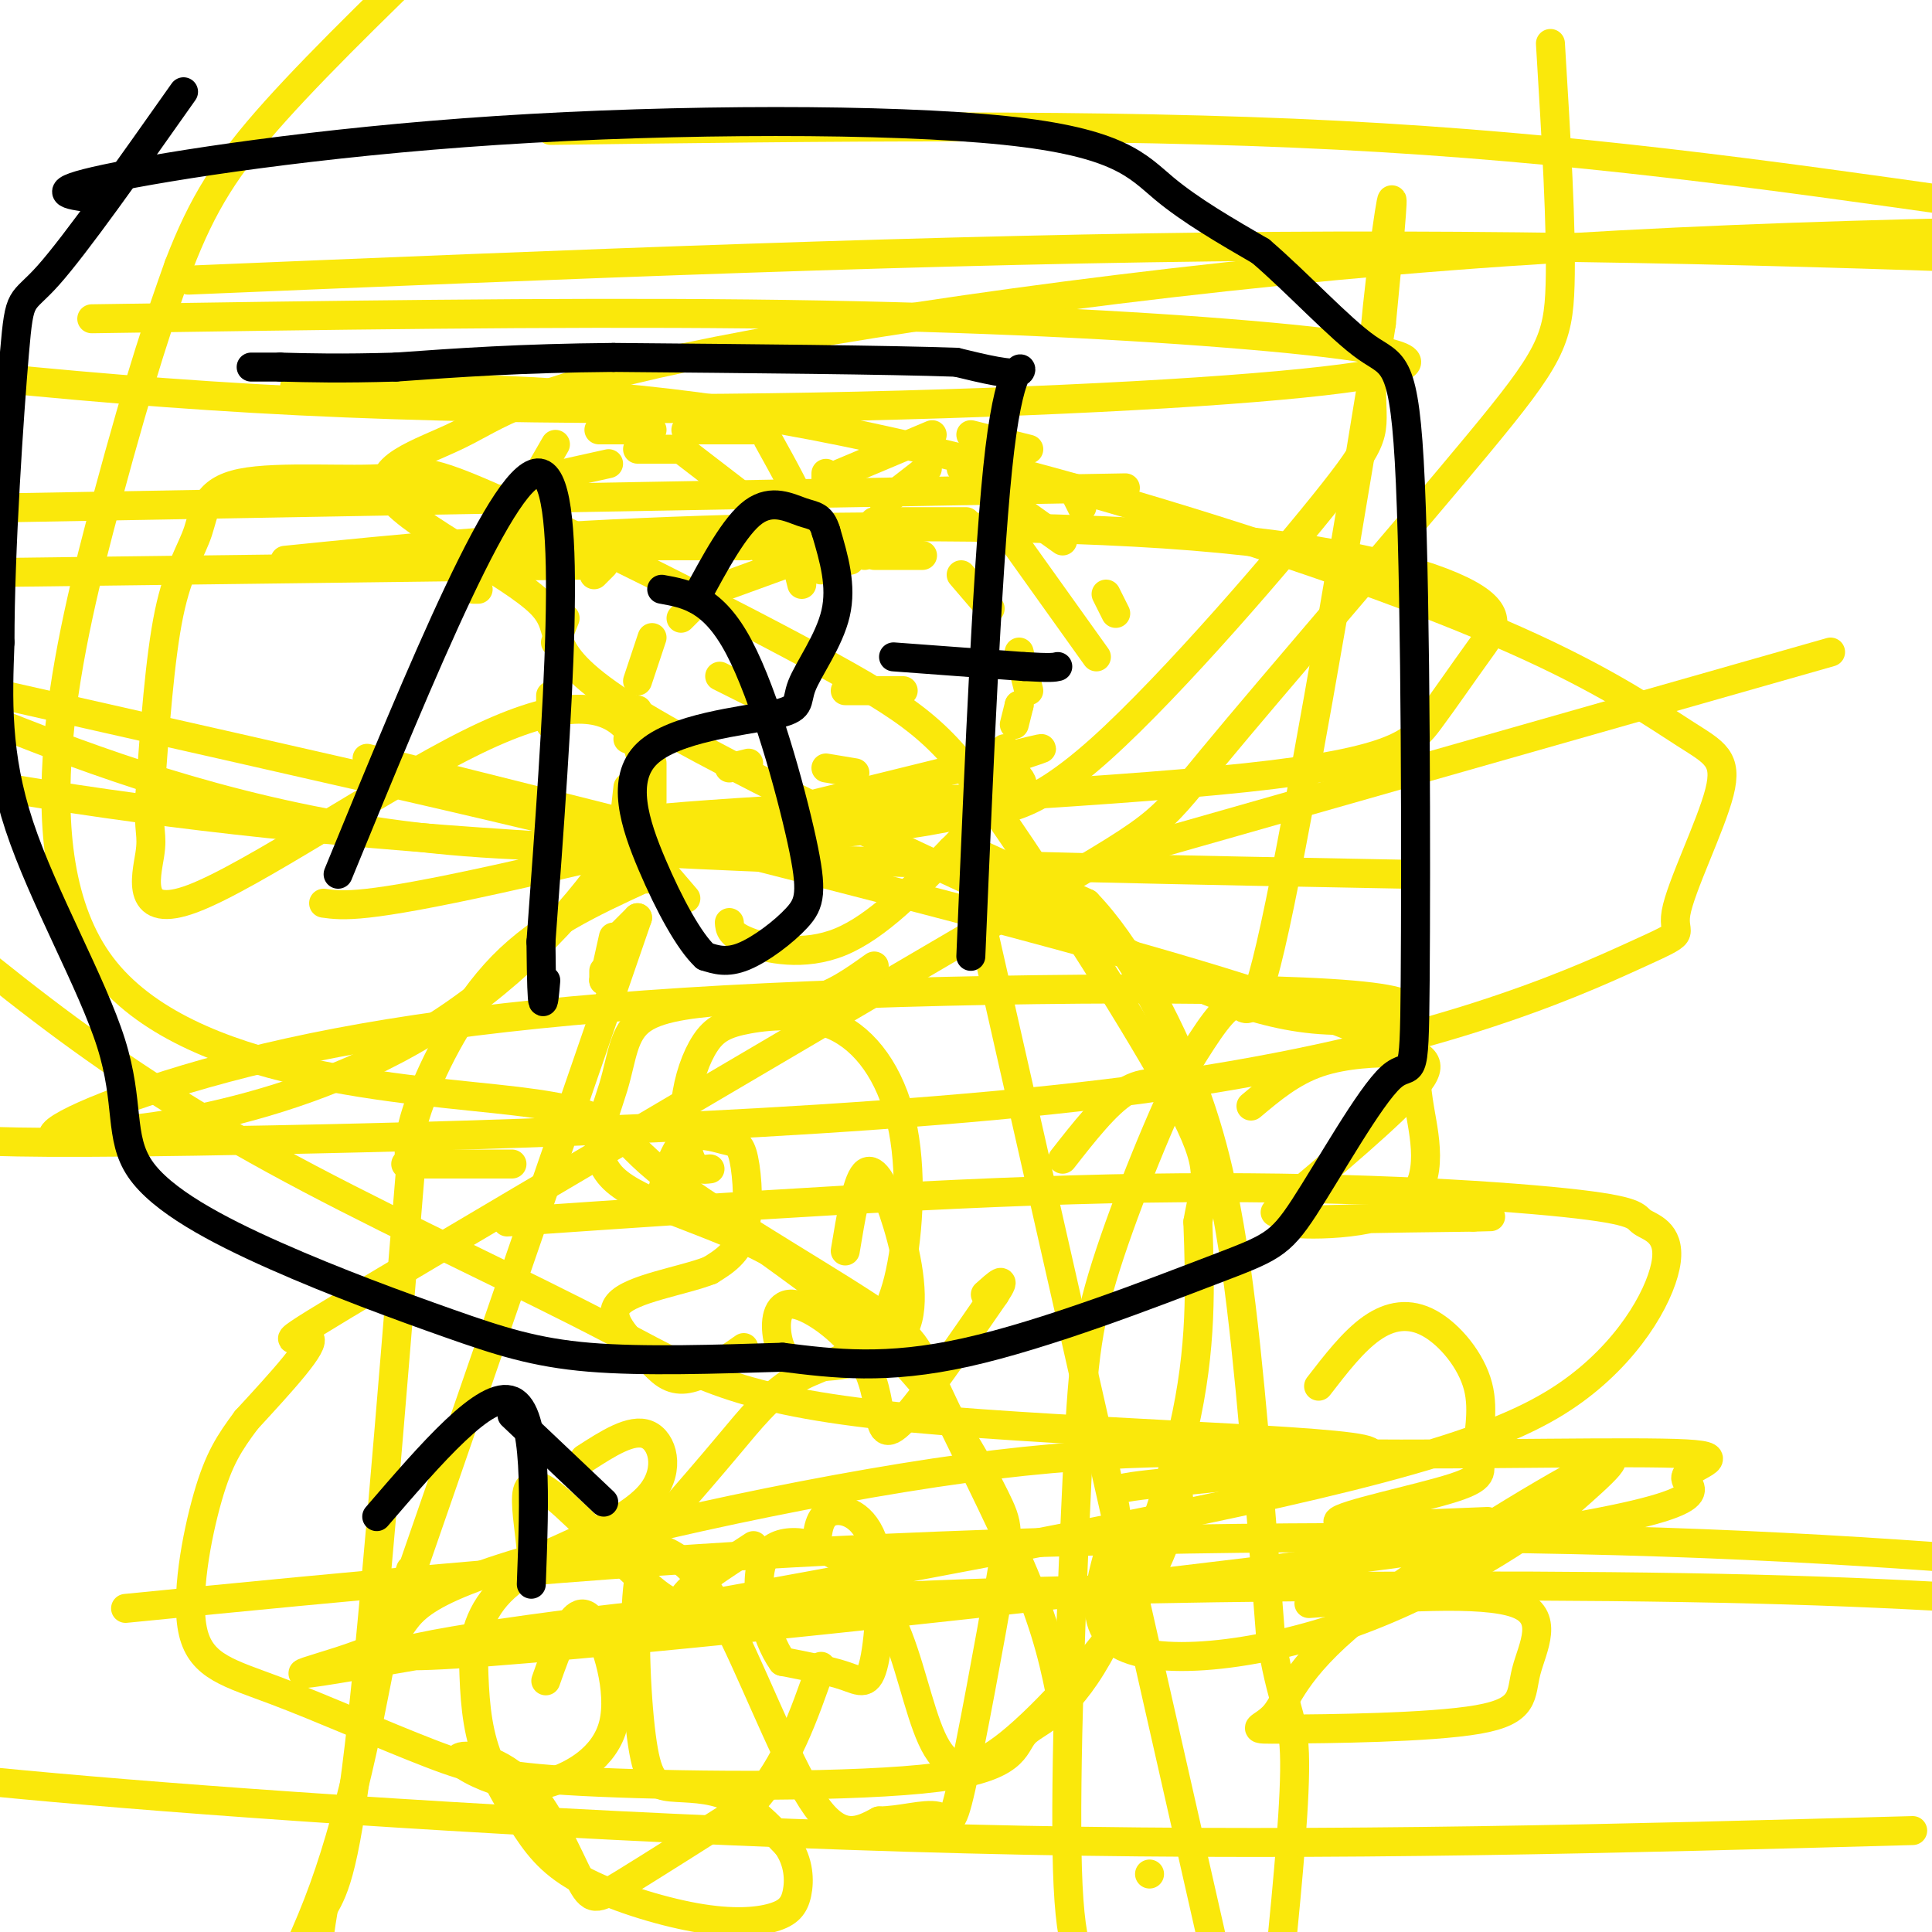 <svg viewBox='0 0 400 400' version='1.1' xmlns='http://www.w3.org/2000/svg' xmlns:xlink='http://www.w3.org/1999/xlink'><g fill='none' stroke='#fae80b' stroke-width='6' stroke-linecap='round' stroke-linejoin='round'><path d='M166,121c0.000,0.000 -1.000,-4.000 -1,-4'/><path d='M162,117c0.000,0.000 -11.000,4.000 -11,4'/><path d='M147,122c0.000,0.000 -6.000,6.000 -6,6'/><path d='M135,132c0.000,0.000 -3.000,9.000 -3,9'/><path d='M132,147c0.000,0.000 -2.000,6.000 -2,6'/><path d='M130,163c0.000,0.000 -1.000,9.000 -1,9'/><path d='M129,179c0.000,0.000 0.000,0.000 0,0'/><path d='M161,115c0.000,0.000 -3.000,-1.000 -3,-1'/><path d='M155,113c0.000,0.000 -22.000,0.000 -22,0'/><path d='M125,117c0.000,0.000 -2.000,2.000 -2,2'/><path d='M117,128c0.000,0.000 -2.000,5.000 -2,5'/><path d='M114,144c0.000,0.000 0.000,6.000 0,6'/><path d='M162,112c0.000,0.000 0.000,-5.000 0,-5'/><path d='M154,103c0.000,0.000 -13.000,-10.000 -13,-10'/><path d='M140,93c0.000,0.000 -8.000,0.000 -8,0'/><path d='M126,96c0.000,0.000 -9.000,2.000 -9,2'/><path d='M162,110c0.000,0.000 0.000,0.000 0,0'/><path d='M162,110c0.000,0.000 0.000,0.000 0,0'/><path d='M157,112c0.000,0.000 3.000,0.000 3,0'/><path d='M161,112c0.000,0.000 4.000,0.000 4,0'/><path d='M166,112c0.000,0.000 2.000,0.000 2,0'/><path d='M167,115c0.667,-2.000 1.333,-4.000 0,-8c-1.333,-4.000 -4.667,-10.000 -8,-16'/><path d='M156,89c0.000,0.000 -14.000,0.000 -14,0'/><path d='M135,89c0.000,0.000 -11.000,0.000 -11,0'/><path d='M115,92c0.000,0.000 -15.000,26.000 -15,26'/><path d='M99,122c0.000,0.000 -1.000,0.000 -1,0'/><path d='M176,116c0.000,0.000 0.000,0.000 0,0'/><path d='M170,118c0.000,0.000 1.000,-1.000 1,-1'/><path d='M181,115c0.000,0.000 10.000,0.000 10,0'/><path d='M199,119c0.000,0.000 6.000,7.000 6,7'/><path d='M211,135c0.000,0.000 2.000,8.000 2,8'/><path d='M174,111c0.000,0.000 -1.000,0.000 -1,0'/><path d='M181,108c0.000,0.000 19.000,0.000 19,0'/><path d='M207,108c0.000,0.000 20.000,28.000 20,28'/><path d='M179,115c0.000,0.000 0.000,-3.000 0,-3'/><path d='M183,104c0.000,0.000 9.000,-7.000 9,-7'/><path d='M199,97c0.000,0.000 21.000,15.000 21,15'/><path d='M229,123c0.000,0.000 2.000,4.000 2,4'/><path d='M171,98c0.000,0.000 0.000,1.000 0,1'/><path d='M174,98c0.000,0.000 19.000,-8.000 19,-8'/><path d='M201,90c0.000,0.000 12.000,3.000 12,3'/><path d='M222,101c0.000,0.000 2.000,4.000 2,4'/><path d='M135,158c0.000,0.000 0.000,8.000 0,8'/><path d='M136,179c0.000,0.000 6.000,7.000 6,7'/><path d='M151,191c0.089,1.267 0.178,2.533 4,4c3.822,1.467 11.378,3.133 19,0c7.622,-3.133 15.311,-11.067 23,-19'/><path d='M197,176c4.500,-4.333 4.250,-5.667 4,-7'/><path d='M205,165c0.000,0.000 3.000,-10.000 3,-10'/><path d='M210,150c0.000,0.000 1.000,-4.000 1,-4'/><path d='M211,146c0.000,0.000 0.000,0.000 0,0'/><path d='M134,182c0.000,0.000 0.000,0.000 0,0'/><path d='M127,194c0.000,0.000 -2.000,9.000 -2,9'/><path d='M125,203c0.000,0.000 0.000,0.000 0,0'/><path d='M125,203c0.000,0.000 0.000,-2.000 0,-2'/><path d='M128,194c0.000,0.000 4.000,-4.000 4,-4'/><path d='M132,190c-20.083,58.250 -40.167,116.500 -48,139c-7.833,22.500 -3.417,9.250 1,-4'/><path d='M200,177c0.000,0.000 56.000,247.000 56,247'/><path d='M81,332c-3.833,20.750 -7.667,41.500 -14,59c-6.333,17.500 -15.167,31.750 -24,46'/><path d='M201,176c0.000,0.000 24.000,11.000 24,11'/><path d='M225,187c8.222,8.467 16.778,24.133 22,38c5.222,13.867 7.111,25.933 9,38'/><path d='M256,263c2.667,18.833 4.833,46.917 7,75'/><path d='M263,338c2.333,15.311 4.667,16.089 5,25c0.333,8.911 -1.333,25.956 -3,43'/><path d='M238,388c0.000,0.000 0.000,0.000 0,0'/><path d='M133,182c-10.400,4.800 -20.800,9.600 -29,18c-8.200,8.400 -14.200,20.400 -17,28c-2.800,7.600 -2.400,10.800 -2,14'/><path d='M85,242c-2.178,25.778 -6.622,83.222 -10,114c-3.378,30.778 -5.689,34.889 -8,39'/><path d='M67,395c-1.500,8.667 -1.250,10.833 -1,13'/><path d='M220,240c4.500,-5.750 9.000,-11.500 13,-14c4.000,-2.500 7.500,-1.750 11,-1'/><path d='M84,241c0.000,0.000 22.000,0.000 22,0'/><path d='M137,247c1.317,-4.635 2.635,-9.270 5,-11c2.365,-1.730 5.778,-0.557 8,0c2.222,0.557 3.252,0.496 4,4c0.748,3.504 1.214,10.573 0,15c-1.214,4.427 -4.107,6.214 -7,8'/><path d='M147,263c-5.667,2.222 -16.333,3.778 -19,7c-2.667,3.222 2.667,8.111 8,13'/><path d='M136,283c2.578,2.733 5.022,3.067 8,2c2.978,-1.067 6.489,-3.533 10,-6'/><path d='M121,302c4.889,-3.156 9.778,-6.311 13,-5c3.222,1.311 4.778,7.089 1,12c-3.778,4.911 -12.889,8.956 -22,13'/><path d='M113,322c-4.005,2.582 -3.017,2.536 -3,0c0.017,-2.536 -0.937,-7.564 -1,-11c-0.063,-3.436 0.767,-5.282 6,-1c5.233,4.282 14.870,14.691 20,19c5.130,4.309 5.751,2.517 7,1c1.249,-1.517 3.124,-2.758 5,-4'/><path d='M147,326c2.333,-1.667 5.667,-3.833 9,-6'/><path d='M113,348c1.220,-3.459 2.440,-6.919 4,-10c1.560,-3.081 3.459,-5.785 6,-2c2.541,3.785 5.722,14.057 4,21c-1.722,6.943 -8.349,10.555 -13,12c-4.651,1.445 -7.325,0.722 -10,0'/><path d='M104,369c-4.195,-1.130 -9.682,-3.955 -9,-5c0.682,-1.045 7.533,-0.311 13,5c5.467,5.311 9.549,15.199 12,20c2.451,4.801 3.272,4.515 9,1c5.728,-3.515 16.364,-10.257 27,-17'/><path d='M156,373c6.833,-7.500 10.417,-17.750 14,-28'/><path d='M175,259c1.172,-7.072 2.344,-14.144 4,-16c1.656,-1.856 3.794,1.502 6,8c2.206,6.498 4.478,16.134 3,22c-1.478,5.866 -6.708,7.962 -11,9c-4.292,1.038 -7.646,1.019 -11,1'/><path d='M166,283c-2.825,-0.681 -4.388,-2.885 -5,-6c-0.612,-3.115 -0.272,-7.141 3,-7c3.272,0.141 9.475,4.450 13,9c3.525,4.550 4.372,9.340 5,13c0.628,3.660 1.037,6.188 5,2c3.963,-4.188 11.482,-15.094 19,-26'/><path d='M206,268c2.833,-4.333 0.417,-2.167 -2,0'/><path d='M169,320c0.276,-3.053 0.552,-6.105 3,-7c2.448,-0.895 7.069,0.368 9,7c1.931,6.632 1.174,18.632 0,24c-1.174,5.368 -2.764,4.105 -6,3c-3.236,-1.105 -8.118,-2.053 -13,-3'/><path d='M162,344c-3.640,-4.978 -6.242,-15.922 -4,-21c2.242,-5.078 9.326,-4.291 15,-1c5.674,3.291 9.938,9.086 13,17c3.063,7.914 4.924,17.946 8,23c3.076,5.054 7.367,5.130 15,-1c7.633,-6.130 18.610,-18.466 25,-28c6.390,-9.534 8.195,-16.267 10,-23'/><path d='M147,242c-1.495,0.187 -2.990,0.373 -4,-2c-1.010,-2.373 -1.533,-7.306 -1,-12c0.533,-4.694 2.124,-9.147 4,-12c1.876,-2.853 4.039,-4.104 9,-5c4.961,-0.896 12.722,-1.436 19,2c6.278,3.436 11.075,10.848 13,21c1.925,10.152 0.979,23.043 -1,31c-1.979,7.957 -4.989,10.978 -8,14'/><path d='M178,279c-3.784,3.155 -9.245,4.042 -14,7c-4.755,2.958 -8.806,7.987 -13,13c-4.194,5.013 -8.532,10.009 -12,14c-3.468,3.991 -6.067,6.978 -7,16c-0.933,9.022 -0.198,24.078 1,32c1.198,7.922 2.861,8.710 6,9c3.139,0.290 7.754,0.083 12,2c4.246,1.917 8.123,5.959 12,10'/><path d='M163,382c2.446,3.533 2.559,7.366 2,10c-0.559,2.634 -1.792,4.069 -5,5c-3.208,0.931 -8.390,1.357 -16,0c-7.610,-1.357 -17.648,-4.498 -24,-8c-6.352,-3.502 -9.018,-7.366 -12,-12c-2.982,-4.634 -6.281,-10.038 -8,-16c-1.719,-5.962 -1.860,-12.481 -2,-19'/><path d='M98,342c0.609,-6.038 3.130,-11.632 10,-16c6.870,-4.368 18.089,-7.511 26,-6c7.911,1.511 12.515,7.676 18,19c5.485,11.324 11.853,27.807 17,35c5.147,7.193 9.074,5.097 13,3'/><path d='M182,377c4.547,-0.027 9.416,-1.594 12,-1c2.584,0.594 2.883,3.350 5,-6c2.117,-9.350 6.052,-30.805 8,-42c1.948,-11.195 1.909,-12.129 -1,-18c-2.909,-5.871 -8.688,-16.677 -17,-26c-8.312,-9.323 -19.156,-17.161 -30,-25'/><path d='M159,259c-11.856,-6.324 -26.498,-9.633 -32,-15c-5.502,-5.367 -1.866,-12.791 0,-19c1.866,-6.209 1.962,-11.203 6,-14c4.038,-2.797 12.019,-3.399 20,-4'/><path d='M153,207c5.867,-0.311 10.533,0.911 15,0c4.467,-0.911 8.733,-3.956 13,-7'/><path d='M149,140c0.000,0.000 6.000,3.000 6,3'/><path d='M175,143c0.000,0.000 12.000,0.000 12,0'/><path d='M151,159c0.000,0.000 4.000,-1.000 4,-1'/><path d='M171,159c0.000,0.000 6.000,1.000 6,1'/><path d='M163,174c0.000,0.000 4.000,2.000 4,2'/><path d='M200,168c6.606,0.145 13.212,0.290 28,-13c14.788,-13.290 37.758,-40.016 48,-53c10.242,-12.984 7.758,-12.226 8,-23c0.242,-10.774 3.212,-33.078 4,-37c0.788,-3.922 -0.606,10.539 -2,25'/><path d='M286,67c-4.643,29.905 -15.250,92.167 -21,120c-5.750,27.833 -6.643,21.238 -9,21c-2.357,-0.238 -6.179,5.881 -10,12'/><path d='M246,220c-5.085,9.927 -12.796,28.743 -17,42c-4.204,13.257 -4.901,20.954 -6,44c-1.099,23.046 -2.600,61.442 -2,81c0.600,19.558 3.300,20.279 6,21'/><path d='M220,353c-1.462,-7.454 -2.923,-14.908 -8,-27c-5.077,-12.092 -13.769,-28.822 -18,-38c-4.231,-9.178 -4.002,-10.805 -15,-18c-10.998,-7.195 -33.223,-19.958 -43,-28c-9.777,-8.042 -7.105,-11.362 -29,-14c-21.895,-2.638 -68.356,-4.595 -86,-28c-17.644,-23.405 -6.470,-68.259 1,-96c7.470,-27.741 11.235,-38.371 15,-49'/><path d='M37,55c4.956,-12.911 9.844,-20.689 20,-32c10.156,-11.311 25.578,-26.156 41,-41'/><path d='M321,9c1.170,19.268 2.340,38.536 2,50c-0.340,11.464 -2.190,15.124 -17,33c-14.810,17.876 -42.579,49.967 -55,65c-12.421,15.033 -9.494,13.009 -42,32c-32.506,18.991 -100.444,58.998 -129,76c-28.556,17.002 -17.730,11.001 -16,12c1.730,0.999 -5.635,9.000 -13,17'/><path d='M51,294c-3.484,4.700 -5.693,7.949 -8,16c-2.307,8.051 -4.711,20.904 -3,28c1.711,7.096 7.539,8.435 17,12c9.461,3.565 22.555,9.357 32,13c9.445,3.643 15.239,5.139 35,6c19.761,0.861 53.488,1.087 70,-1c16.512,-2.087 15.807,-6.487 18,-9c2.193,-2.513 7.283,-3.138 14,-14c6.717,-10.862 15.062,-31.961 19,-49c3.938,-17.039 3.469,-30.020 3,-43'/><path d='M248,253c1.523,-9.090 3.829,-10.314 -4,-25c-7.829,-14.686 -25.793,-42.832 -37,-59c-11.207,-16.168 -15.657,-20.356 -35,-31c-19.343,-10.644 -53.581,-27.742 -70,-35c-16.419,-7.258 -15.021,-4.674 -22,-4c-6.979,0.674 -22.335,-0.562 -30,1c-7.665,1.562 -7.641,5.920 -9,10c-1.359,4.080 -4.103,7.880 -6,17c-1.897,9.120 -2.949,23.560 -4,38'/><path d='M31,165c-0.370,7.567 0.703,7.483 0,12c-0.703,4.517 -3.184,13.635 9,9c12.184,-4.635 39.033,-23.022 57,-32c17.967,-8.978 27.052,-8.547 32,-4c4.948,4.547 5.759,13.208 -1,25c-6.759,11.792 -21.089,26.713 -37,37c-15.911,10.287 -33.403,15.939 -47,19c-13.597,3.061 -23.298,3.530 -33,4'/><path d='M11,235c0.056,-2.041 16.694,-9.144 40,-15c23.306,-5.856 53.278,-10.467 99,-13c45.722,-2.533 107.194,-2.990 130,-1c22.806,1.990 6.944,6.426 -8,5c-14.944,-1.426 -28.972,-8.713 -43,-16'/><path d='M229,195c-28.243,-12.326 -77.350,-35.140 -98,-48c-20.650,-12.860 -12.843,-15.767 -19,-22c-6.157,-6.233 -26.280,-15.792 -31,-22c-4.720,-6.208 5.962,-9.066 14,-13c8.038,-3.934 13.433,-8.944 47,-16c33.567,-7.056 95.305,-16.159 158,-21c62.695,-4.841 126.348,-5.421 190,-6'/><path d='M379,135c0.000,0.000 -151.000,43.000 -151,43'/><path d='M259,229c4.227,-3.556 8.454,-7.113 14,-9c5.546,-1.887 12.410,-2.106 16,-2c3.590,0.106 3.907,0.537 4,2c0.093,1.463 -0.037,3.959 1,10c1.037,6.041 3.241,15.626 -4,20c-7.241,4.374 -23.926,3.535 -23,3c0.926,-0.535 19.463,-0.768 38,-1'/><path d='M305,252c6.333,-0.167 3.167,-0.083 0,0'/><path d='M273,287c3.600,-4.667 7.200,-9.333 11,-12c3.800,-2.667 7.800,-3.333 12,-1c4.200,2.333 8.601,7.667 10,13c1.399,5.333 -0.202,10.667 0,14c0.202,3.333 2.208,4.667 -5,7c-7.208,2.333 -23.631,5.667 -24,7c-0.369,1.333 15.315,0.667 31,0'/><path d='M271,332c17.962,-1.298 35.925,-2.596 43,0c7.075,2.596 3.263,9.087 2,14c-1.263,4.913 0.024,8.248 -10,10c-10.024,1.752 -31.357,1.920 -40,2c-8.643,0.080 -4.595,0.073 -2,-3c2.595,-3.073 3.737,-9.212 17,-20c13.263,-10.788 38.647,-26.225 48,-31c9.353,-4.775 2.677,1.113 -4,7'/><path d='M325,311c-7.806,6.124 -25.320,17.934 -45,25c-19.680,7.066 -41.525,9.389 -49,4c-7.475,-5.389 -0.579,-18.488 0,-25c0.579,-6.512 -5.160,-6.435 10,-8c15.160,-1.565 51.217,-4.770 41,-7c-10.217,-2.230 -66.710,-3.484 -99,-7c-32.290,-3.516 -40.377,-9.293 -57,-18c-16.623,-8.707 -41.783,-20.344 -62,-31c-20.217,-10.656 -35.491,-20.330 -50,-31c-14.509,-10.670 -28.255,-22.335 -42,-34'/><path d='M59,116c23.277,-2.358 46.555,-4.716 80,-6c33.445,-1.284 77.059,-1.494 108,1c30.941,2.494 49.211,7.692 57,12c7.789,4.308 5.097,7.726 2,12c-3.097,4.274 -6.598,9.405 -10,14c-3.402,4.595 -6.706,8.654 -38,12c-31.294,3.346 -90.579,5.978 -116,8c-25.421,2.022 -16.977,3.435 -40,-2c-23.023,-5.435 -77.511,-17.717 -132,-30'/><path d='M61,80c28.660,0.163 57.319,0.326 89,5c31.681,4.674 66.383,13.858 96,23c29.617,9.142 54.149,18.240 71,26c16.851,7.760 26.022,14.180 32,18c5.978,3.820 8.764,5.038 7,12c-1.764,6.962 -8.078,19.667 -9,25c-0.922,5.333 3.547,3.296 -9,9c-12.547,5.704 -42.109,19.151 -98,27c-55.891,7.849 -138.112,10.100 -184,11c-45.888,0.900 -55.444,0.450 -65,0'/><path d='M67,187c4.099,0.556 8.198,1.113 36,-5c27.802,-6.113 79.306,-18.895 100,-24c20.694,-5.105 10.579,-2.534 7,-1c-3.579,1.534 -0.622,2.030 1,4c1.622,1.970 1.909,5.415 -19,9c-20.909,3.585 -63.014,7.311 -99,4c-35.986,-3.311 -65.853,-13.660 -85,-21c-19.147,-7.340 -27.573,-11.670 -36,-16'/><path d='M121,117c0.000,0.000 -239.000,3.000 -239,3'/><path d='M39,58c77.917,-3.250 155.833,-6.500 225,-7c69.167,-0.500 129.583,1.750 190,4'/><path d='M291,181c-88.333,-1.667 -176.667,-3.333 -249,-12c-72.333,-8.667 -128.667,-24.333 -185,-40'/><path d='M19,66c47.734,-0.714 95.468,-1.428 136,-1c40.532,0.428 73.861,1.999 99,4c25.139,2.001 42.089,4.433 36,7c-6.089,2.567 -35.216,5.268 -78,7c-42.784,1.732 -99.224,2.495 -150,0c-50.776,-2.495 -95.888,-8.247 -141,-14'/><path d='M114,27c57.083,-0.750 114.167,-1.500 163,1c48.833,2.500 89.417,8.250 130,14'/><path d='M233,101c0.000,0.000 -280.000,5.000 -280,5'/><path d='M76,157c61.524,15.405 123.048,30.810 159,41c35.952,10.190 46.333,15.167 53,18c6.667,2.833 9.619,3.524 5,9c-4.619,5.476 -16.810,15.738 -29,26'/><path d='M105,253c46.363,-3.196 92.726,-6.391 132,-7c39.274,-0.609 71.457,1.369 87,3c15.543,1.631 14.444,2.914 16,4c1.556,1.086 5.766,1.976 5,8c-0.766,6.024 -6.507,17.184 -18,26c-11.493,8.816 -28.737,15.288 -80,26c-51.263,10.712 -136.545,25.663 -168,31c-31.455,5.337 -9.082,1.059 -1,-3c8.082,-4.059 1.873,-7.898 22,-15c20.127,-7.102 66.589,-17.466 100,-22c33.411,-4.534 53.773,-3.239 80,-3c26.227,0.239 58.321,-0.578 69,0c10.679,0.578 -0.058,2.551 0,5c0.058,2.449 10.910,5.374 -41,13c-51.910,7.626 -166.584,19.952 -207,23c-40.416,3.048 -6.575,-3.183 27,-7c33.575,-3.817 66.886,-5.220 108,-6c41.114,-0.780 90.033,-0.937 127,0c36.967,0.937 61.984,2.969 87,5'/><path d='M396,379c-59.800,1.644 -119.600,3.289 -184,2c-64.400,-1.289 -133.400,-5.511 -178,-9c-44.600,-3.489 -64.800,-6.244 -85,-9'/><path d='M26,333c47.311,-4.667 94.622,-9.333 148,-12c53.378,-2.667 112.822,-3.333 161,-2c48.178,1.333 85.089,4.667 122,8'/></g>
<g fill='none' stroke='#000000' stroke-width='6' stroke-linecap='round' stroke-linejoin='round'><path d='M70,181c17.500,-42.667 35.000,-85.333 42,-83c7.000,2.333 3.500,49.667 0,97'/><path d='M112,195c0.167,17.500 0.583,12.750 1,8'/><path d='M137,122c5.335,0.963 10.670,1.927 16,12c5.330,10.073 10.656,29.257 13,40c2.344,10.743 1.708,13.046 -1,16c-2.708,2.954 -7.488,6.558 -11,8c-3.512,1.442 -5.756,0.721 -8,0'/><path d='M146,198c-3.263,-3.025 -7.421,-10.587 -11,-19c-3.579,-8.413 -6.578,-17.677 -1,-23c5.578,-5.323 19.732,-6.705 26,-8c6.268,-1.295 4.649,-2.502 6,-6c1.351,-3.498 5.672,-9.285 7,-15c1.328,-5.715 -0.336,-11.357 -2,-17'/><path d='M171,110c-0.988,-3.321 -2.458,-3.125 -5,-4c-2.542,-0.875 -6.155,-2.821 -10,0c-3.845,2.821 -7.923,10.411 -12,18'/><path d='M201,198c1.800,-42.600 3.600,-85.200 6,-105c2.400,-19.800 5.400,-16.800 4,-16c-1.400,0.800 -7.200,-0.600 -13,-2'/><path d='M198,75c-14.000,-0.500 -42.500,-0.750 -71,-1'/><path d='M127,74c-19.333,0.167 -32.167,1.083 -45,2'/><path d='M82,76c-11.500,0.333 -17.750,0.167 -24,0'/><path d='M58,76c-5.000,0.000 -5.500,0.000 -6,0'/><path d='M185,136c0.000,0.000 27.000,2.000 27,2'/><path d='M212,138c5.667,0.333 6.333,0.167 7,0'/><path d='M19,41c-4.954,-0.633 -9.907,-1.266 3,-4c12.907,-2.734 43.676,-7.568 81,-10c37.324,-2.432 81.203,-2.463 105,0c23.797,2.463 27.514,7.418 33,12c5.486,4.582 12.743,8.791 20,13'/><path d='M261,52c7.550,6.458 16.426,16.104 22,20c5.574,3.896 7.848,2.041 9,28c1.152,25.959 1.182,79.732 1,103c-0.182,23.268 -0.576,16.030 -5,20c-4.424,3.970 -12.876,19.147 -18,27c-5.124,7.853 -6.918,8.384 -19,13c-12.082,4.616 -34.452,13.319 -51,17c-16.548,3.681 -27.274,2.341 -38,1'/><path d='M162,281c-13.643,0.411 -28.752,0.940 -40,0c-11.248,-0.940 -18.636,-3.349 -29,-7c-10.364,-3.651 -23.702,-8.545 -36,-14c-12.298,-5.455 -23.554,-11.473 -28,-18c-4.446,-6.527 -2.082,-13.565 -6,-26c-3.918,-12.435 -14.120,-30.267 -19,-45c-4.880,-14.733 -4.440,-26.366 -4,-38'/><path d='M0,133c-0.024,-18.952 1.917,-47.333 3,-60c1.083,-12.667 1.310,-9.619 7,-16c5.690,-6.381 16.845,-22.190 28,-38'/><path d='M110,328c0.667,-17.833 1.333,-35.667 -4,-38c-5.333,-2.333 -16.667,10.833 -28,24'/><path d='M106,293c0.000,0.000 19.000,18.000 19,18'/></g>
</svg>
